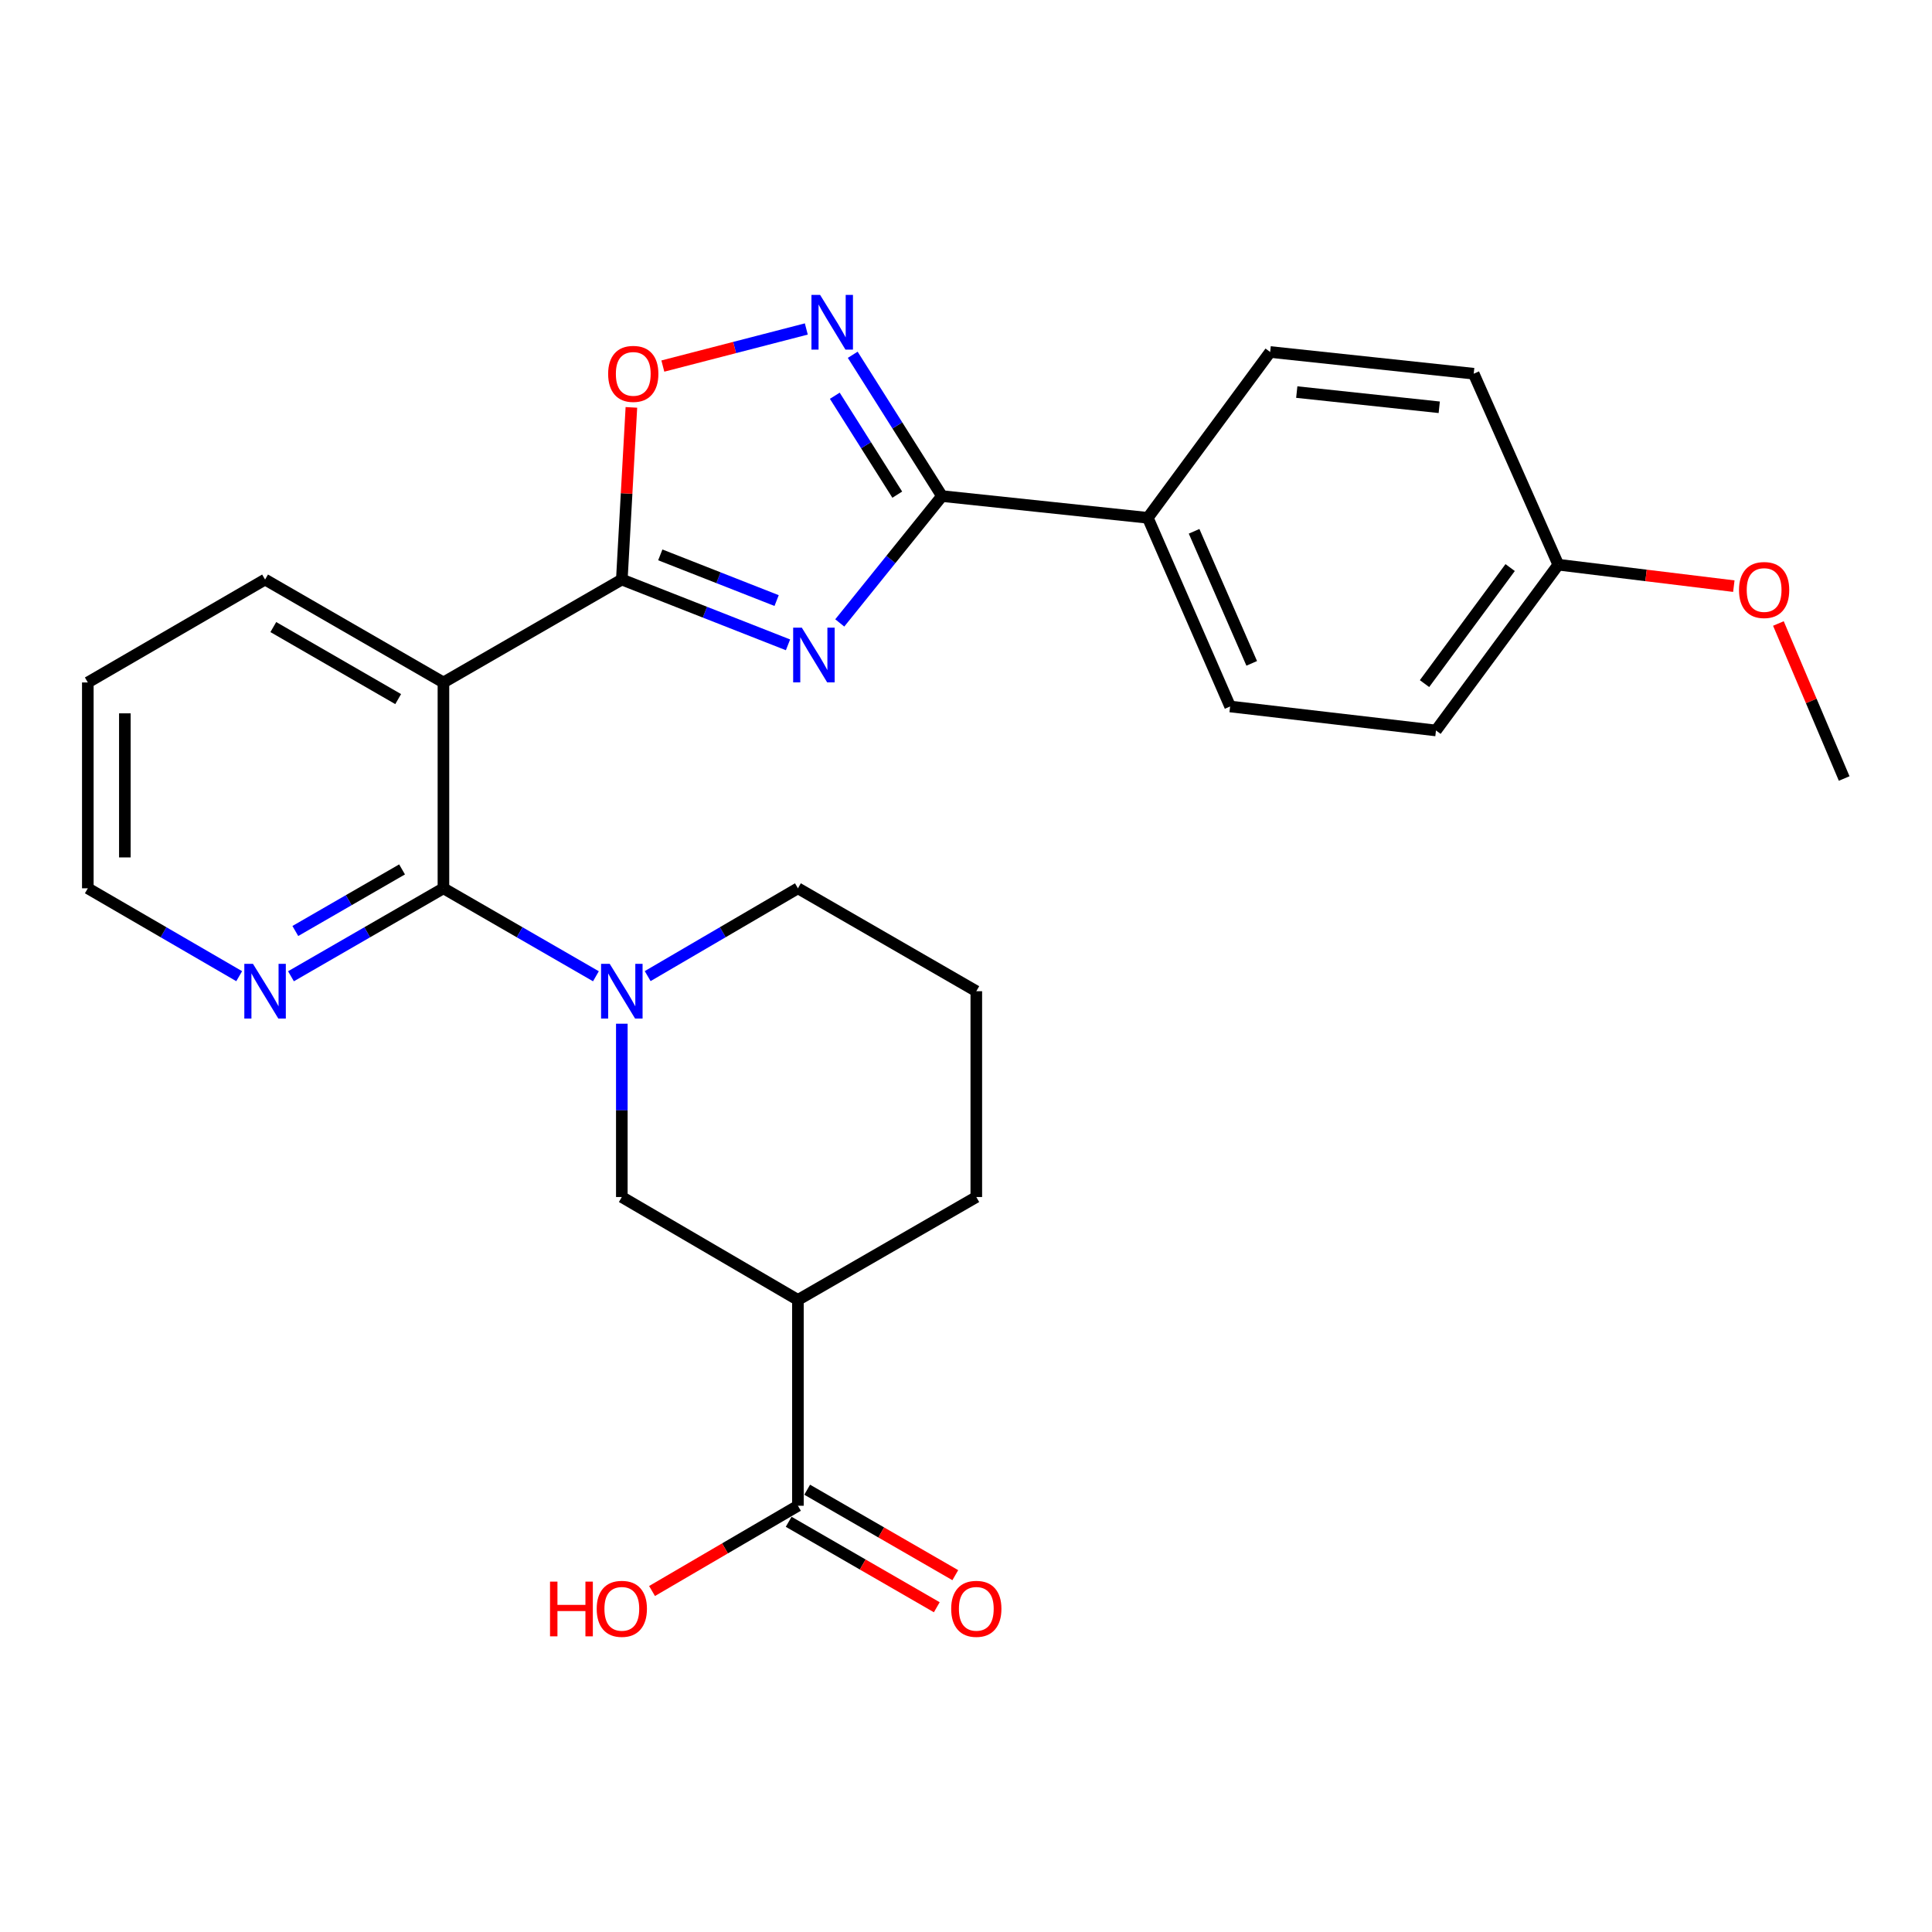 <?xml version='1.0' encoding='iso-8859-1'?>
<svg version='1.1' baseProfile='full'
              xmlns='http://www.w3.org/2000/svg'
                      xmlns:rdkit='http://www.rdkit.org/xml'
                      xmlns:xlink='http://www.w3.org/1999/xlink'
                  xml:space='preserve'
width='1000px' height='1000px' viewBox='0 0 1000 1000'>
<!-- END OF HEADER -->
<rect style='opacity:1.0;fill:#FFFFFF;stroke:none' width='1000' height='1000' x='0' y='0'> </rect>
<path class='bond-0' d='M 407.868,333.767 L 364.861,316.87' style='fill:none;fill-rule:evenodd;stroke:#0000FF;stroke-width:6px;stroke-linecap:butt;stroke-linejoin:miter;stroke-opacity:1' />
<path class='bond-0' d='M 364.861,316.87 L 321.854,299.973' style='fill:none;fill-rule:evenodd;stroke:#000000;stroke-width:6px;stroke-linecap:butt;stroke-linejoin:miter;stroke-opacity:1' />
<path class='bond-0' d='M 401.975,310.856 L 371.871,299.028' style='fill:none;fill-rule:evenodd;stroke:#0000FF;stroke-width:6px;stroke-linecap:butt;stroke-linejoin:miter;stroke-opacity:1' />
<path class='bond-0' d='M 371.871,299.028 L 341.766,287.201' style='fill:none;fill-rule:evenodd;stroke:#000000;stroke-width:6px;stroke-linecap:butt;stroke-linejoin:miter;stroke-opacity:1' />
<path class='bond-3' d='M 434.659,322.427 L 461.11,289.598' style='fill:none;fill-rule:evenodd;stroke:#0000FF;stroke-width:6px;stroke-linecap:butt;stroke-linejoin:miter;stroke-opacity:1' />
<path class='bond-3' d='M 461.11,289.598 L 487.561,256.768' style='fill:none;fill-rule:evenodd;stroke:#000000;stroke-width:6px;stroke-linecap:butt;stroke-linejoin:miter;stroke-opacity:1' />
<path class='bond-2' d='M 321.854,299.973 L 229.522,353.242' style='fill:none;fill-rule:evenodd;stroke:#000000;stroke-width:6px;stroke-linecap:butt;stroke-linejoin:miter;stroke-opacity:1' />
<path class='bond-6' d='M 321.854,299.973 L 324.33,255.418' style='fill:none;fill-rule:evenodd;stroke:#000000;stroke-width:6px;stroke-linecap:butt;stroke-linejoin:miter;stroke-opacity:1' />
<path class='bond-6' d='M 324.33,255.418 L 326.806,210.862' style='fill:none;fill-rule:evenodd;stroke:#FF0000;stroke-width:6px;stroke-linecap:butt;stroke-linejoin:miter;stroke-opacity:1' />
<path class='bond-1' d='M 229.522,459.781 L 229.522,353.242' style='fill:none;fill-rule:evenodd;stroke:#000000;stroke-width:6px;stroke-linecap:butt;stroke-linejoin:miter;stroke-opacity:1' />
<path class='bond-4' d='M 229.522,459.781 L 268.985,482.548' style='fill:none;fill-rule:evenodd;stroke:#000000;stroke-width:6px;stroke-linecap:butt;stroke-linejoin:miter;stroke-opacity:1' />
<path class='bond-4' d='M 268.985,482.548 L 308.449,505.316' style='fill:none;fill-rule:evenodd;stroke:#0000FF;stroke-width:6px;stroke-linecap:butt;stroke-linejoin:miter;stroke-opacity:1' />
<path class='bond-10' d='M 229.522,459.781 L 190.064,482.548' style='fill:none;fill-rule:evenodd;stroke:#000000;stroke-width:6px;stroke-linecap:butt;stroke-linejoin:miter;stroke-opacity:1' />
<path class='bond-10' d='M 190.064,482.548 L 150.605,505.315' style='fill:none;fill-rule:evenodd;stroke:#0000FF;stroke-width:6px;stroke-linecap:butt;stroke-linejoin:miter;stroke-opacity:1' />
<path class='bond-10' d='M 208.104,450.007 L 180.483,465.944' style='fill:none;fill-rule:evenodd;stroke:#000000;stroke-width:6px;stroke-linecap:butt;stroke-linejoin:miter;stroke-opacity:1' />
<path class='bond-10' d='M 180.483,465.944 L 152.863,481.882' style='fill:none;fill-rule:evenodd;stroke:#0000FF;stroke-width:6px;stroke-linecap:butt;stroke-linejoin:miter;stroke-opacity:1' />
<path class='bond-18' d='M 229.522,353.242 L 137.201,299.973' style='fill:none;fill-rule:evenodd;stroke:#000000;stroke-width:6px;stroke-linecap:butt;stroke-linejoin:miter;stroke-opacity:1' />
<path class='bond-18' d='M 206.093,361.855 L 141.469,324.567' style='fill:none;fill-rule:evenodd;stroke:#000000;stroke-width:6px;stroke-linecap:butt;stroke-linejoin:miter;stroke-opacity:1' />
<path class='bond-5' d='M 487.561,256.768 L 464.465,220.199' style='fill:none;fill-rule:evenodd;stroke:#000000;stroke-width:6px;stroke-linecap:butt;stroke-linejoin:miter;stroke-opacity:1' />
<path class='bond-5' d='M 464.465,220.199 L 441.369,183.631' style='fill:none;fill-rule:evenodd;stroke:#0000FF;stroke-width:6px;stroke-linecap:butt;stroke-linejoin:miter;stroke-opacity:1' />
<path class='bond-5' d='M 464.425,256.033 L 448.258,230.435' style='fill:none;fill-rule:evenodd;stroke:#000000;stroke-width:6px;stroke-linecap:butt;stroke-linejoin:miter;stroke-opacity:1' />
<path class='bond-5' d='M 448.258,230.435 L 432.09,204.837' style='fill:none;fill-rule:evenodd;stroke:#0000FF;stroke-width:6px;stroke-linecap:butt;stroke-linejoin:miter;stroke-opacity:1' />
<path class='bond-11' d='M 487.561,256.768 L 594.1,268.024' style='fill:none;fill-rule:evenodd;stroke:#000000;stroke-width:6px;stroke-linecap:butt;stroke-linejoin:miter;stroke-opacity:1' />
<path class='bond-8' d='M 321.854,529.873 L 321.854,574.725' style='fill:none;fill-rule:evenodd;stroke:#0000FF;stroke-width:6px;stroke-linecap:butt;stroke-linejoin:miter;stroke-opacity:1' />
<path class='bond-8' d='M 321.854,574.725 L 321.854,619.578' style='fill:none;fill-rule:evenodd;stroke:#000000;stroke-width:6px;stroke-linecap:butt;stroke-linejoin:miter;stroke-opacity:1' />
<path class='bond-15' d='M 335.233,505.231 L 374.118,482.506' style='fill:none;fill-rule:evenodd;stroke:#0000FF;stroke-width:6px;stroke-linecap:butt;stroke-linejoin:miter;stroke-opacity:1' />
<path class='bond-15' d='M 374.118,482.506 L 413.004,459.781' style='fill:none;fill-rule:evenodd;stroke:#000000;stroke-width:6px;stroke-linecap:butt;stroke-linejoin:miter;stroke-opacity:1' />
<path class='bond-27' d='M 417.347,170.275 L 380.217,179.875' style='fill:none;fill-rule:evenodd;stroke:#0000FF;stroke-width:6px;stroke-linecap:butt;stroke-linejoin:miter;stroke-opacity:1' />
<path class='bond-27' d='M 380.217,179.875 L 343.088,189.475' style='fill:none;fill-rule:evenodd;stroke:#FF0000;stroke-width:6px;stroke-linecap:butt;stroke-linejoin:miter;stroke-opacity:1' />
<path class='bond-7' d='M 413.004,672.836 L 321.854,619.578' style='fill:none;fill-rule:evenodd;stroke:#000000;stroke-width:6px;stroke-linecap:butt;stroke-linejoin:miter;stroke-opacity:1' />
<path class='bond-9' d='M 413.004,672.836 L 413.004,779.375' style='fill:none;fill-rule:evenodd;stroke:#000000;stroke-width:6px;stroke-linecap:butt;stroke-linejoin:miter;stroke-opacity:1' />
<path class='bond-30' d='M 413.004,672.836 L 505.335,619.578' style='fill:none;fill-rule:evenodd;stroke:#000000;stroke-width:6px;stroke-linecap:butt;stroke-linejoin:miter;stroke-opacity:1' />
<path class='bond-12' d='M 408.214,787.677 L 446.547,809.792' style='fill:none;fill-rule:evenodd;stroke:#000000;stroke-width:6px;stroke-linecap:butt;stroke-linejoin:miter;stroke-opacity:1' />
<path class='bond-12' d='M 446.547,809.792 L 484.881,831.908' style='fill:none;fill-rule:evenodd;stroke:#FF0000;stroke-width:6px;stroke-linecap:butt;stroke-linejoin:miter;stroke-opacity:1' />
<path class='bond-12' d='M 417.793,771.073 L 456.127,793.188' style='fill:none;fill-rule:evenodd;stroke:#000000;stroke-width:6px;stroke-linecap:butt;stroke-linejoin:miter;stroke-opacity:1' />
<path class='bond-12' d='M 456.127,793.188 L 494.46,815.304' style='fill:none;fill-rule:evenodd;stroke:#FF0000;stroke-width:6px;stroke-linecap:butt;stroke-linejoin:miter;stroke-opacity:1' />
<path class='bond-16' d='M 413.004,779.375 L 375.248,801.439' style='fill:none;fill-rule:evenodd;stroke:#000000;stroke-width:6px;stroke-linecap:butt;stroke-linejoin:miter;stroke-opacity:1' />
<path class='bond-16' d='M 375.248,801.439 L 337.493,823.504' style='fill:none;fill-rule:evenodd;stroke:#FF0000;stroke-width:6px;stroke-linecap:butt;stroke-linejoin:miter;stroke-opacity:1' />
<path class='bond-29' d='M 123.808,505.274 L 84.632,482.527' style='fill:none;fill-rule:evenodd;stroke:#0000FF;stroke-width:6px;stroke-linecap:butt;stroke-linejoin:miter;stroke-opacity:1' />
<path class='bond-29' d='M 84.632,482.527 L 45.455,459.781' style='fill:none;fill-rule:evenodd;stroke:#000000;stroke-width:6px;stroke-linecap:butt;stroke-linejoin:miter;stroke-opacity:1' />
<path class='bond-13' d='M 594.1,268.024 L 636.709,365.67' style='fill:none;fill-rule:evenodd;stroke:#000000;stroke-width:6px;stroke-linecap:butt;stroke-linejoin:miter;stroke-opacity:1' />
<path class='bond-13' d='M 618.06,275.005 L 647.887,343.357' style='fill:none;fill-rule:evenodd;stroke:#000000;stroke-width:6px;stroke-linecap:butt;stroke-linejoin:miter;stroke-opacity:1' />
<path class='bond-14' d='M 594.1,268.024 L 657.433,182.189' style='fill:none;fill-rule:evenodd;stroke:#000000;stroke-width:6px;stroke-linecap:butt;stroke-linejoin:miter;stroke-opacity:1' />
<path class='bond-20' d='M 636.709,365.67 L 743.258,378.088' style='fill:none;fill-rule:evenodd;stroke:#000000;stroke-width:6px;stroke-linecap:butt;stroke-linejoin:miter;stroke-opacity:1' />
<path class='bond-19' d='M 657.433,182.189 L 762.789,193.435' style='fill:none;fill-rule:evenodd;stroke:#000000;stroke-width:6px;stroke-linecap:butt;stroke-linejoin:miter;stroke-opacity:1' />
<path class='bond-19' d='M 671.202,202.937 L 744.951,210.809' style='fill:none;fill-rule:evenodd;stroke:#000000;stroke-width:6px;stroke-linecap:butt;stroke-linejoin:miter;stroke-opacity:1' />
<path class='bond-23' d='M 413.004,459.781 L 505.335,513.05' style='fill:none;fill-rule:evenodd;stroke:#000000;stroke-width:6px;stroke-linecap:butt;stroke-linejoin:miter;stroke-opacity:1' />
<path class='bond-17' d='M 806.57,292.284 L 762.789,193.435' style='fill:none;fill-rule:evenodd;stroke:#000000;stroke-width:6px;stroke-linecap:butt;stroke-linejoin:miter;stroke-opacity:1' />
<path class='bond-22' d='M 806.57,292.284 L 851.997,297.838' style='fill:none;fill-rule:evenodd;stroke:#000000;stroke-width:6px;stroke-linecap:butt;stroke-linejoin:miter;stroke-opacity:1' />
<path class='bond-22' d='M 851.997,297.838 L 897.425,303.391' style='fill:none;fill-rule:evenodd;stroke:#FF0000;stroke-width:6px;stroke-linecap:butt;stroke-linejoin:miter;stroke-opacity:1' />
<path class='bond-28' d='M 806.57,292.284 L 743.258,378.088' style='fill:none;fill-rule:evenodd;stroke:#000000;stroke-width:6px;stroke-linecap:butt;stroke-linejoin:miter;stroke-opacity:1' />
<path class='bond-28' d='M 781.648,293.773 L 737.33,353.836' style='fill:none;fill-rule:evenodd;stroke:#000000;stroke-width:6px;stroke-linecap:butt;stroke-linejoin:miter;stroke-opacity:1' />
<path class='bond-26' d='M 137.201,299.973 L 45.455,353.242' style='fill:none;fill-rule:evenodd;stroke:#000000;stroke-width:6px;stroke-linecap:butt;stroke-linejoin:miter;stroke-opacity:1' />
<path class='bond-21' d='M 505.335,619.578 L 505.335,513.05' style='fill:none;fill-rule:evenodd;stroke:#000000;stroke-width:6px;stroke-linecap:butt;stroke-linejoin:miter;stroke-opacity:1' />
<path class='bond-25' d='M 920.497,322.72 L 937.521,362.837' style='fill:none;fill-rule:evenodd;stroke:#FF0000;stroke-width:6px;stroke-linecap:butt;stroke-linejoin:miter;stroke-opacity:1' />
<path class='bond-25' d='M 937.521,362.837 L 954.545,402.955' style='fill:none;fill-rule:evenodd;stroke:#000000;stroke-width:6px;stroke-linecap:butt;stroke-linejoin:miter;stroke-opacity:1' />
<path class='bond-24' d='M 45.455,459.781 L 45.455,353.242' style='fill:none;fill-rule:evenodd;stroke:#000000;stroke-width:6px;stroke-linecap:butt;stroke-linejoin:miter;stroke-opacity:1' />
<path class='bond-24' d='M 64.624,443.8 L 64.624,369.223' style='fill:none;fill-rule:evenodd;stroke:#000000;stroke-width:6px;stroke-linecap:butt;stroke-linejoin:miter;stroke-opacity:1' />
<path  class='atom-0' d='M 415.018 324.876
L 424.298 339.876
Q 425.218 341.356, 426.698 344.036
Q 428.178 346.716, 428.258 346.876
L 428.258 324.876
L 432.018 324.876
L 432.018 353.196
L 428.138 353.196
L 418.178 336.796
Q 417.018 334.876, 415.778 332.676
Q 414.578 330.476, 414.218 329.796
L 414.218 353.196
L 410.538 353.196
L 410.538 324.876
L 415.018 324.876
' fill='#0000FF'/>
<path  class='atom-5' d='M 315.594 498.89
L 324.874 513.89
Q 325.794 515.37, 327.274 518.05
Q 328.754 520.73, 328.834 520.89
L 328.834 498.89
L 332.594 498.89
L 332.594 527.21
L 328.714 527.21
L 318.754 510.81
Q 317.594 508.89, 316.354 506.69
Q 315.154 504.49, 314.794 503.81
L 314.794 527.21
L 311.114 527.21
L 311.114 498.89
L 315.594 498.89
' fill='#0000FF'/>
<path  class='atom-6' d='M 424.486 152.651
L 433.766 167.651
Q 434.686 169.131, 436.166 171.811
Q 437.646 174.491, 437.726 174.651
L 437.726 152.651
L 441.486 152.651
L 441.486 180.971
L 437.606 180.971
L 427.646 164.571
Q 426.486 162.651, 425.246 160.451
Q 424.046 158.251, 423.686 157.571
L 423.686 180.971
L 420.006 180.971
L 420.006 152.651
L 424.486 152.651
' fill='#0000FF'/>
<path  class='atom-7' d='M 314.775 193.515
Q 314.775 186.715, 318.135 182.915
Q 321.495 179.115, 327.775 179.115
Q 334.055 179.115, 337.415 182.915
Q 340.775 186.715, 340.775 193.515
Q 340.775 200.395, 337.375 204.315
Q 333.975 208.195, 327.775 208.195
Q 321.535 208.195, 318.135 204.315
Q 314.775 200.435, 314.775 193.515
M 327.775 204.995
Q 332.095 204.995, 334.415 202.115
Q 336.775 199.195, 336.775 193.515
Q 336.775 187.955, 334.415 185.155
Q 332.095 182.315, 327.775 182.315
Q 323.455 182.315, 321.095 185.115
Q 318.775 187.915, 318.775 193.515
Q 318.775 199.235, 321.095 202.115
Q 323.455 204.995, 327.775 204.995
' fill='#FF0000'/>
<path  class='atom-11' d='M 130.941 498.89
L 140.221 513.89
Q 141.141 515.37, 142.621 518.05
Q 144.101 520.73, 144.181 520.89
L 144.181 498.89
L 147.941 498.89
L 147.941 527.21
L 144.061 527.21
L 134.101 510.81
Q 132.941 508.89, 131.701 506.69
Q 130.501 504.49, 130.141 503.81
L 130.141 527.21
L 126.461 527.21
L 126.461 498.89
L 130.941 498.89
' fill='#0000FF'/>
<path  class='atom-13' d='M 492.335 832.724
Q 492.335 825.924, 495.695 822.124
Q 499.055 818.324, 505.335 818.324
Q 511.615 818.324, 514.975 822.124
Q 518.335 825.924, 518.335 832.724
Q 518.335 839.604, 514.935 843.524
Q 511.535 847.404, 505.335 847.404
Q 499.095 847.404, 495.695 843.524
Q 492.335 839.644, 492.335 832.724
M 505.335 844.204
Q 509.655 844.204, 511.975 841.324
Q 514.335 838.404, 514.335 832.724
Q 514.335 827.164, 511.975 824.364
Q 509.655 821.524, 505.335 821.524
Q 501.015 821.524, 498.655 824.324
Q 496.335 827.124, 496.335 832.724
Q 496.335 838.444, 498.655 841.324
Q 501.015 844.204, 505.335 844.204
' fill='#FF0000'/>
<path  class='atom-17' d='M 284.694 818.644
L 288.534 818.644
L 288.534 830.684
L 303.014 830.684
L 303.014 818.644
L 306.854 818.644
L 306.854 846.964
L 303.014 846.964
L 303.014 833.884
L 288.534 833.884
L 288.534 846.964
L 284.694 846.964
L 284.694 818.644
' fill='#FF0000'/>
<path  class='atom-17' d='M 308.854 832.724
Q 308.854 825.924, 312.214 822.124
Q 315.574 818.324, 321.854 818.324
Q 328.134 818.324, 331.494 822.124
Q 334.854 825.924, 334.854 832.724
Q 334.854 839.604, 331.454 843.524
Q 328.054 847.404, 321.854 847.404
Q 315.614 847.404, 312.214 843.524
Q 308.854 839.644, 308.854 832.724
M 321.854 844.204
Q 326.174 844.204, 328.494 841.324
Q 330.854 838.404, 330.854 832.724
Q 330.854 827.164, 328.494 824.364
Q 326.174 821.524, 321.854 821.524
Q 317.534 821.524, 315.174 824.324
Q 312.854 827.124, 312.854 832.724
Q 312.854 838.444, 315.174 841.324
Q 317.534 844.204, 321.854 844.204
' fill='#FF0000'/>
<path  class='atom-23' d='M 900.108 305.389
Q 900.108 298.589, 903.468 294.789
Q 906.828 290.989, 913.108 290.989
Q 919.388 290.989, 922.748 294.789
Q 926.108 298.589, 926.108 305.389
Q 926.108 312.269, 922.708 316.189
Q 919.308 320.069, 913.108 320.069
Q 906.868 320.069, 903.468 316.189
Q 900.108 312.309, 900.108 305.389
M 913.108 316.869
Q 917.428 316.869, 919.748 313.989
Q 922.108 311.069, 922.108 305.389
Q 922.108 299.829, 919.748 297.029
Q 917.428 294.189, 913.108 294.189
Q 908.788 294.189, 906.428 296.989
Q 904.108 299.789, 904.108 305.389
Q 904.108 311.109, 906.428 313.989
Q 908.788 316.869, 913.108 316.869
' fill='#FF0000'/>
</svg>
